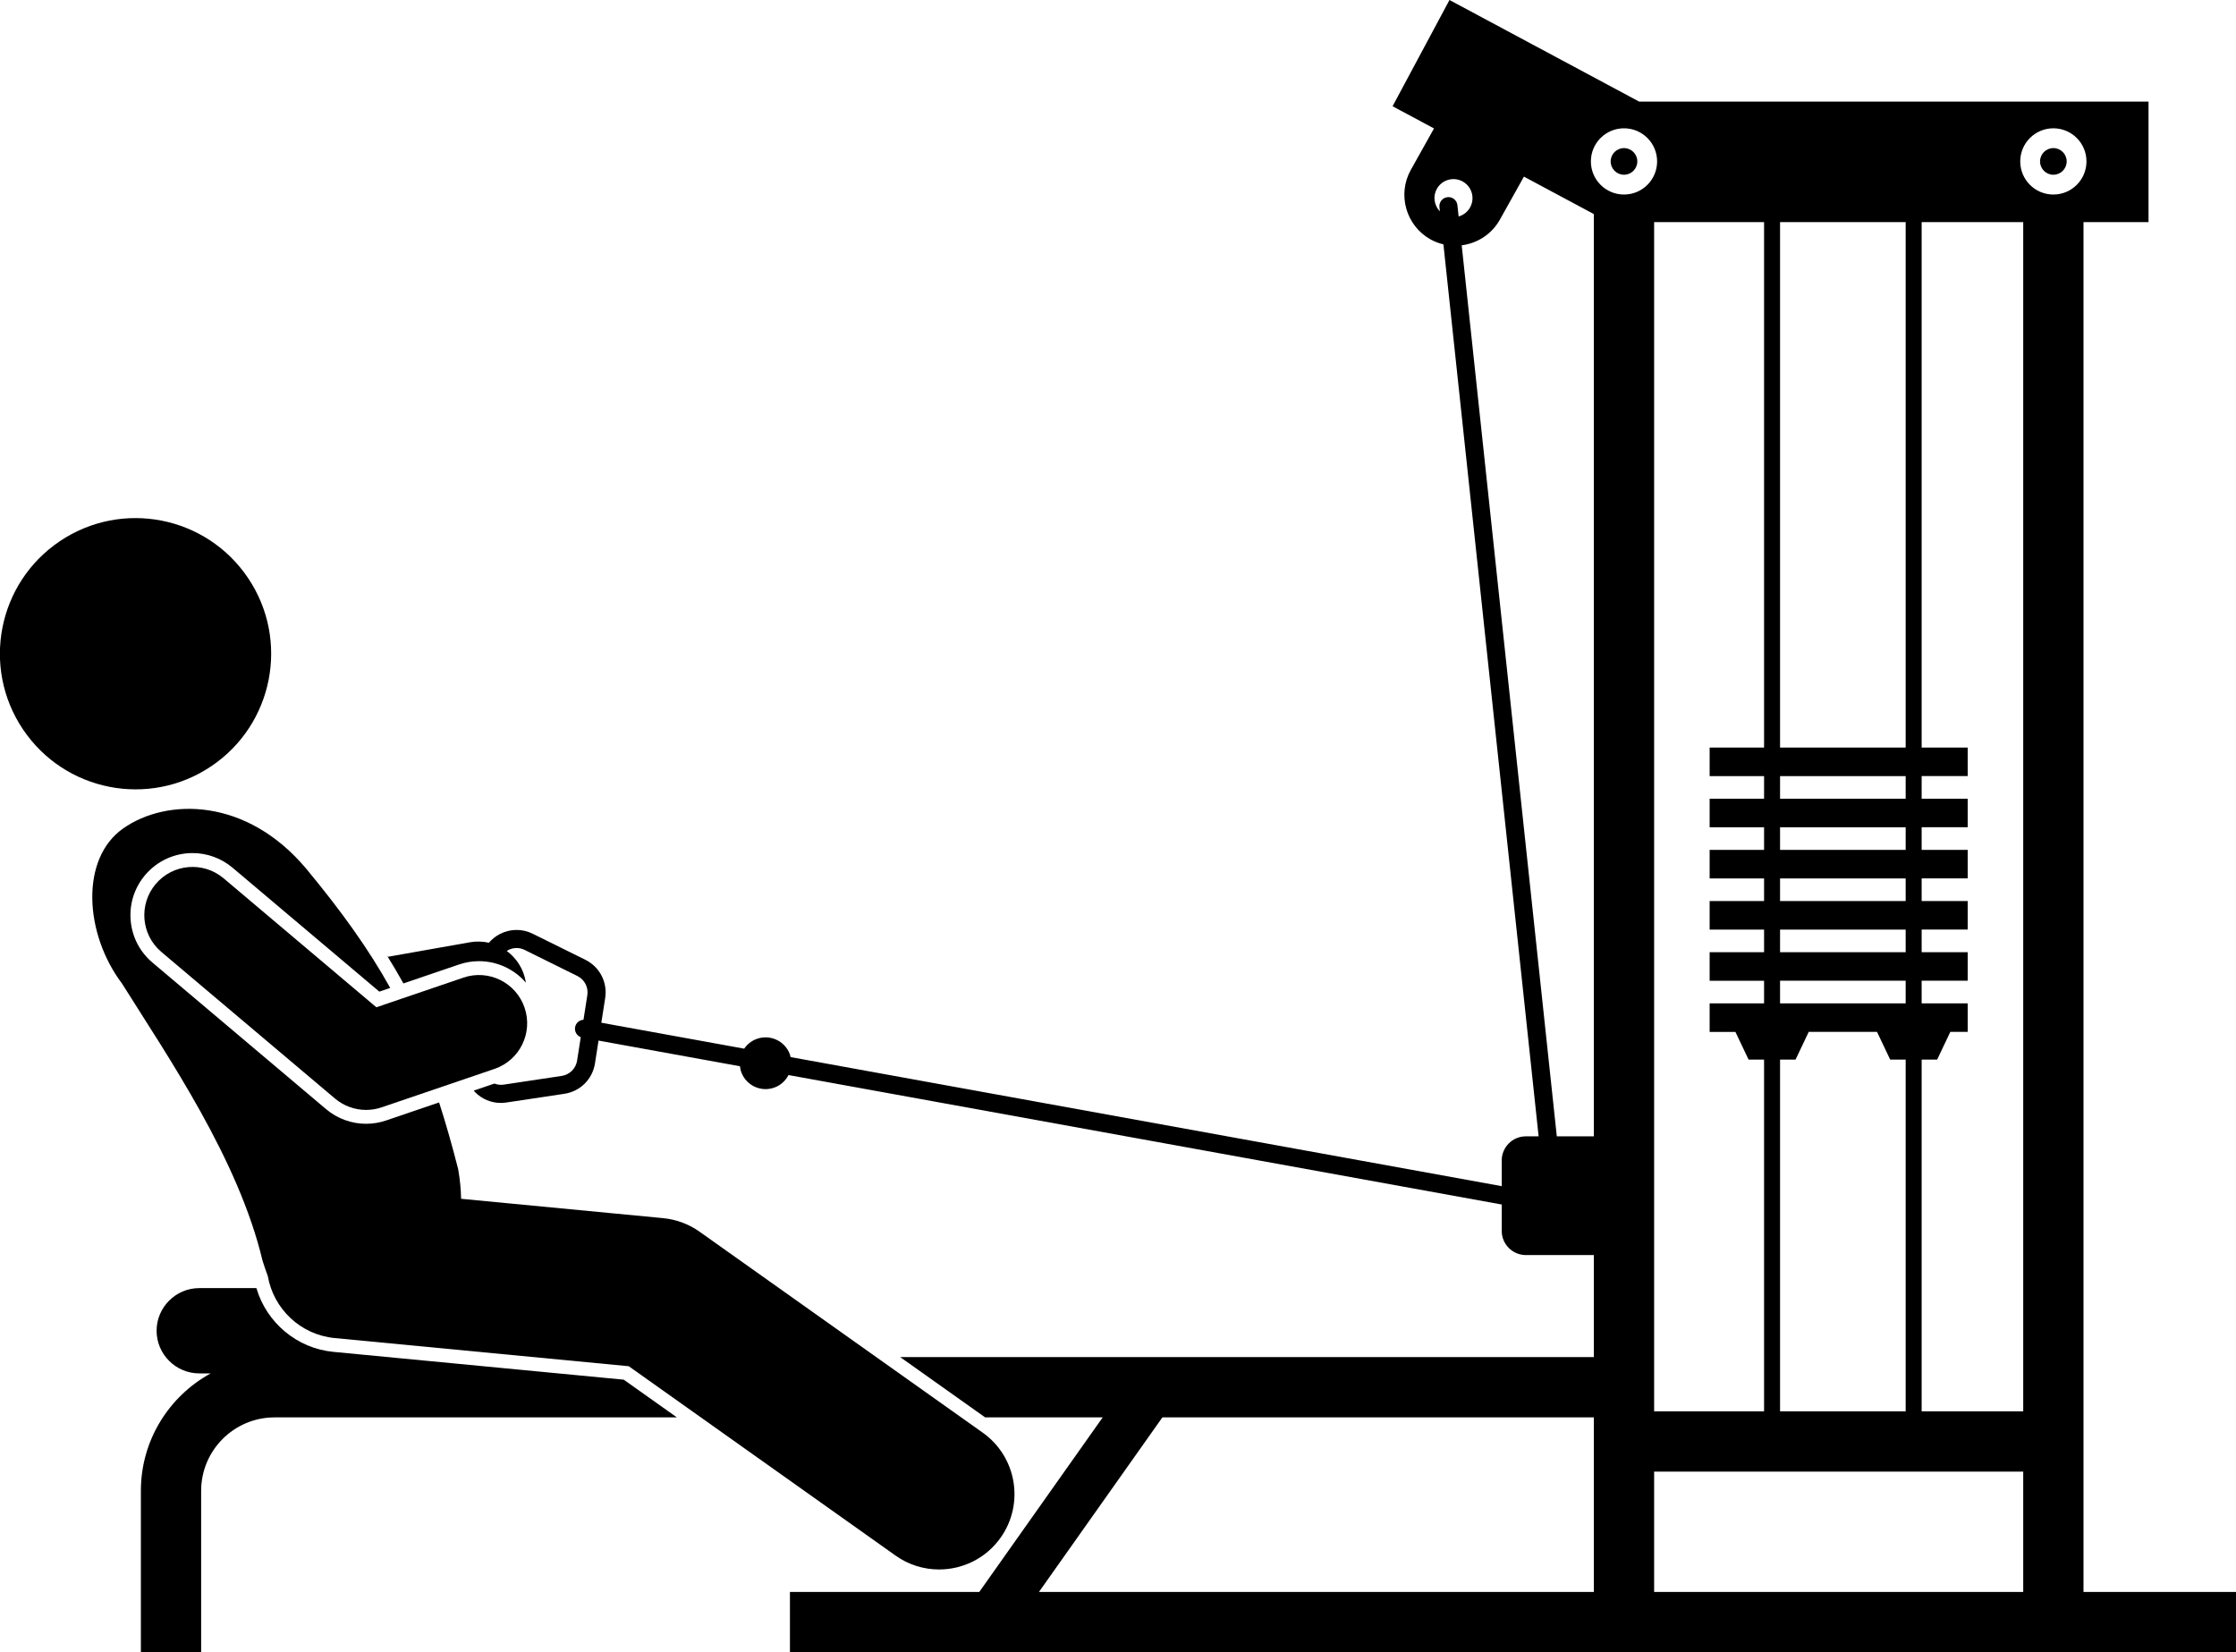<?xml version="1.0" encoding="utf-8"?>
<!-- Generator: Adobe Illustrator 24.1.1, SVG Export Plug-In . SVG Version: 6.00 Build 0)  -->
<svg version="1.1" id="Layer_1" xmlns="http://www.w3.org/2000/svg" x="0px"
     y="0px"
     viewBox="0 0 371.012 274.141" enable-background="new 0 0 371.012 274.141" xml:space="preserve">
<g>
	<path d="M76.15,160.034c1.074-0.368,2.193-0.555,3.324-0.555c3.046,0,5.856,1.342,7.772,3.549
		c-0.01-0.066-0.013-0.132-0.025-0.198c-0.372-2.102-1.538-3.861-3.13-5.036
		c0.076-0.048,0.142-0.109,0.224-0.151c0.443-0.23,0.921-0.345,1.399-0.345c0.46,0,0.92,0.106,1.351,0.319
		l8.731,4.32c1.197,0.592,1.863,1.877,1.656,3.197l-0.636,4.067c-0.675,0.039-1.264,0.53-1.391,1.225
		c-0.131,0.721,0.278,1.413,0.938,1.666l-0.608,3.887c-0.206,1.319-1.233,2.34-2.554,2.538h0.001l-9.634,1.447
		c-0.532,0.079-1.053,0.008-1.533-0.175l-3.433,1.169c0.076,0.086,0.147,0.176,0.229,0.258
		c1.151,1.157,2.668,1.784,4.263,1.784c0.305,0,0.612-0.023,0.92-0.069l9.634-1.447c0,0,0,0,0.001,0
		c2.623-0.395,4.662-2.421,5.072-5.042l0.592-3.786l23.467,4.259c0.042,0.359,0.114,0.718,0.253,1.071
		c0.868,2.207,3.362,3.292,5.569,2.424c1.008-0.397,1.767-1.141,2.228-2.034l118.347,21.48v4.389
		c0,2.2,1.8,4,4,4h11.288v16.928H149.367l14.091,10h19.511l-20.481,28.967H131.071v10h239.941v-10h-25.305V36.856
		h10.79v-20h-84.522L240.509,0l-9.444,17.629l6.875,3.683l-3.849,6.881c-2.272,4.062-0.807,9.245,3.255,11.518
		c0.692,0.387,1.418,0.658,2.156,0.834l15.797,147.997h-2.123c-2.2,0-4,1.8-4,4v4.268l-117.996-21.416
		c-0.045-0.184-0.084-0.369-0.155-0.551c-0.868-2.207-3.362-3.292-5.569-2.424
		c-0.834,0.328-1.506,0.889-1.975,1.577l-23.705-4.303l0.64-4.094c0.41-2.621-0.912-5.173-3.29-6.35
		l-8.731-4.32c-1.743-0.861-3.733-0.843-5.46,0.051c-0.709,0.367-1.316,0.862-1.814,1.443
		c-1.011-0.231-2.084-0.268-3.171-0.076l-13.555,2.4l-0.18-0.194c0.955,1.534,1.868,3.069,2.723,4.62
		L76.15,160.034z M295.359,234.172v-58.358h2.569l2.186-4.6h11.333l2.186,4.6h2.568v58.358H295.359z M295.359,166.477
		v-3.752h20.842v3.752H295.359z M295.359,157.989v-3.752h20.842v3.752H295.359z M295.359,149.501v-3.752h20.842v3.752
		H295.359z M295.359,141.012v-3.752h20.842v3.752H295.359z M295.359,132.524v-3.752h20.842v3.752H295.359z
		 M295.359,124.035v-87.179h20.842v87.179H295.359z M292.707,36.856v87.179h-9.032v4.737h9.032v3.752h-9.032v4.737
		h9.032v3.752h-9.032v4.737h9.032v3.752h-9.032v4.737h9.032v3.752h-9.032v4.737h9.032v3.752h-9.032v4.737h4.277
		l2.186,4.6h2.568v58.358H274.464V36.856H292.707z M192.87,235.174h71.594v28.967h-92.075L192.87,235.174z
		 M274.464,264.141v-19.969h61.242v19.969H274.464z M335.706,234.172h-16.852v-58.358h2.569l2.186-4.6h2.887v-4.737
		h-7.642v-3.752h7.642v-4.737h-7.642v-3.752h7.642v-4.737h-7.642v-3.752h7.642v-4.737h-7.642v-3.752h7.642v-4.737
		h-7.642v-3.752h7.642v-4.737h-7.642v-87.179h16.852V234.172z M346.201,26.783c0,3.035-2.46,5.495-5.495,5.495
		c-3.035,0-5.495-2.46-5.495-5.495s2.46-5.495,5.495-5.495C343.741,21.288,346.201,23.748,346.201,26.783z
		 M269.464,21.288c3.035,0,5.495,2.46,5.495,5.495s-2.46,5.495-5.495,5.495c-3.035,0-5.495-2.46-5.495-5.495
		S266.43,21.288,269.464,21.288z M238.413,31.334c0.851-1.522,2.776-2.066,4.298-1.214
		c1.522,0.851,2.066,2.775,1.214,4.298c-0.426,0.762-1.121,1.278-1.9,1.498l-0.2-1.87
		c-0.088-0.823-0.822-1.419-1.651-1.332c-0.824,0.088-1.421,0.827-1.333,1.65l0.075,0.706
		C237.968,34.094,237.714,32.583,238.413,31.334z M242.536,40.702c2.574-0.331,4.971-1.821,6.327-4.247l3.998-7.149
		l11.602,6.215v153.019h-6.147L242.536,40.702z"/>
    <path d="M112.312,235.174l-8.816-6.256l-48.172-4.613c-6.052-0.578-11.096-4.837-12.777-10.578H33.058
		c-3.89,0-7.074,3.183-7.074,7.074l0,0c0,3.89,3.183,7.074,7.074,7.074h1.903
		c-6.896,3.766-11.585,11.086-11.585,19.482v26.786h10v-26.786c0-6.717,5.464-12.181,12.181-12.181H112.312z"/>
    <path d="M269.464,24.572c-1.221,0-2.211,0.99-2.211,2.211c0,1.221,0.99,2.211,2.211,2.211
		c1.221,0,2.211-0.99,2.211-2.211C271.675,25.562,270.685,24.572,269.464,24.572z"/>
    <path d="M340.707,24.572c-1.221,0-2.211,0.99-2.211,2.211c0,1.221,0.99,2.211,2.211,2.211
		c1.221,0,2.211-0.99,2.211-2.211C342.917,25.562,341.927,24.572,340.707,24.572z"/>
    <ellipse transform="matrix(0.83 -0.558 0.558 0.83 -56.694 31.03)" cx="22.506" cy="108.429" rx="22.5"
             ry="22.5"/>
    <path d="M55.543,222.015l48.783,4.671l44.269,31.417c2.196,1.558,4.722,2.307,7.224,2.307
		c3.913,0,7.768-1.832,10.205-5.267c3.995-5.63,2.67-13.433-2.96-17.429l-46.99-33.348
		c-1.783-1.265-3.866-2.04-6.043-2.249l-33.522-3.21c-0.027-1.53-0.18-3.171-0.493-4.947
		c-1.02-3.988-2.059-7.638-3.158-11.044l-8.792,2.995c-1.07,0.365-2.188,0.551-3.319,0.551
		c-2.431,0-4.791-0.863-6.646-2.431L25.3,159.715c-2.103-1.774-3.388-4.262-3.619-7.004
		c-0.231-2.741,0.619-5.409,2.394-7.511c1.961-2.323,4.83-3.656,7.873-3.656c2.427,0,4.785,0.863,6.642,2.432
		l24.35,20.558l1.808-0.616c-3.62-6.499-8.073-12.697-13.921-19.759c-9.945-11.867-23.16-11.764-30.368-6.719
		c-7.207,5.043-6.446,17.509-0.202,25.774c7.571,12.086,19.299,29.09,23.305,45.966
		c0.29,0.917,0.581,1.763,0.873,2.552C45.379,217.135,49.819,221.468,55.543,222.015z"/>
    <path d="M62.448,167.131l-25.343-21.398c-3.377-2.852-8.424-2.426-11.273,0.951
		c-2.851,3.376-2.425,8.424,0.951,11.273l28.8,24.316c1.465,1.237,3.3,1.888,5.162,1.888
		c0.864,0,1.736-0.141,2.578-0.428l18.727-6.379c4.183-1.424,6.418-5.97,4.993-10.151
		c-1.424-4.184-5.971-6.422-10.151-4.993L62.448,167.131z"/>
</g>
</svg>

